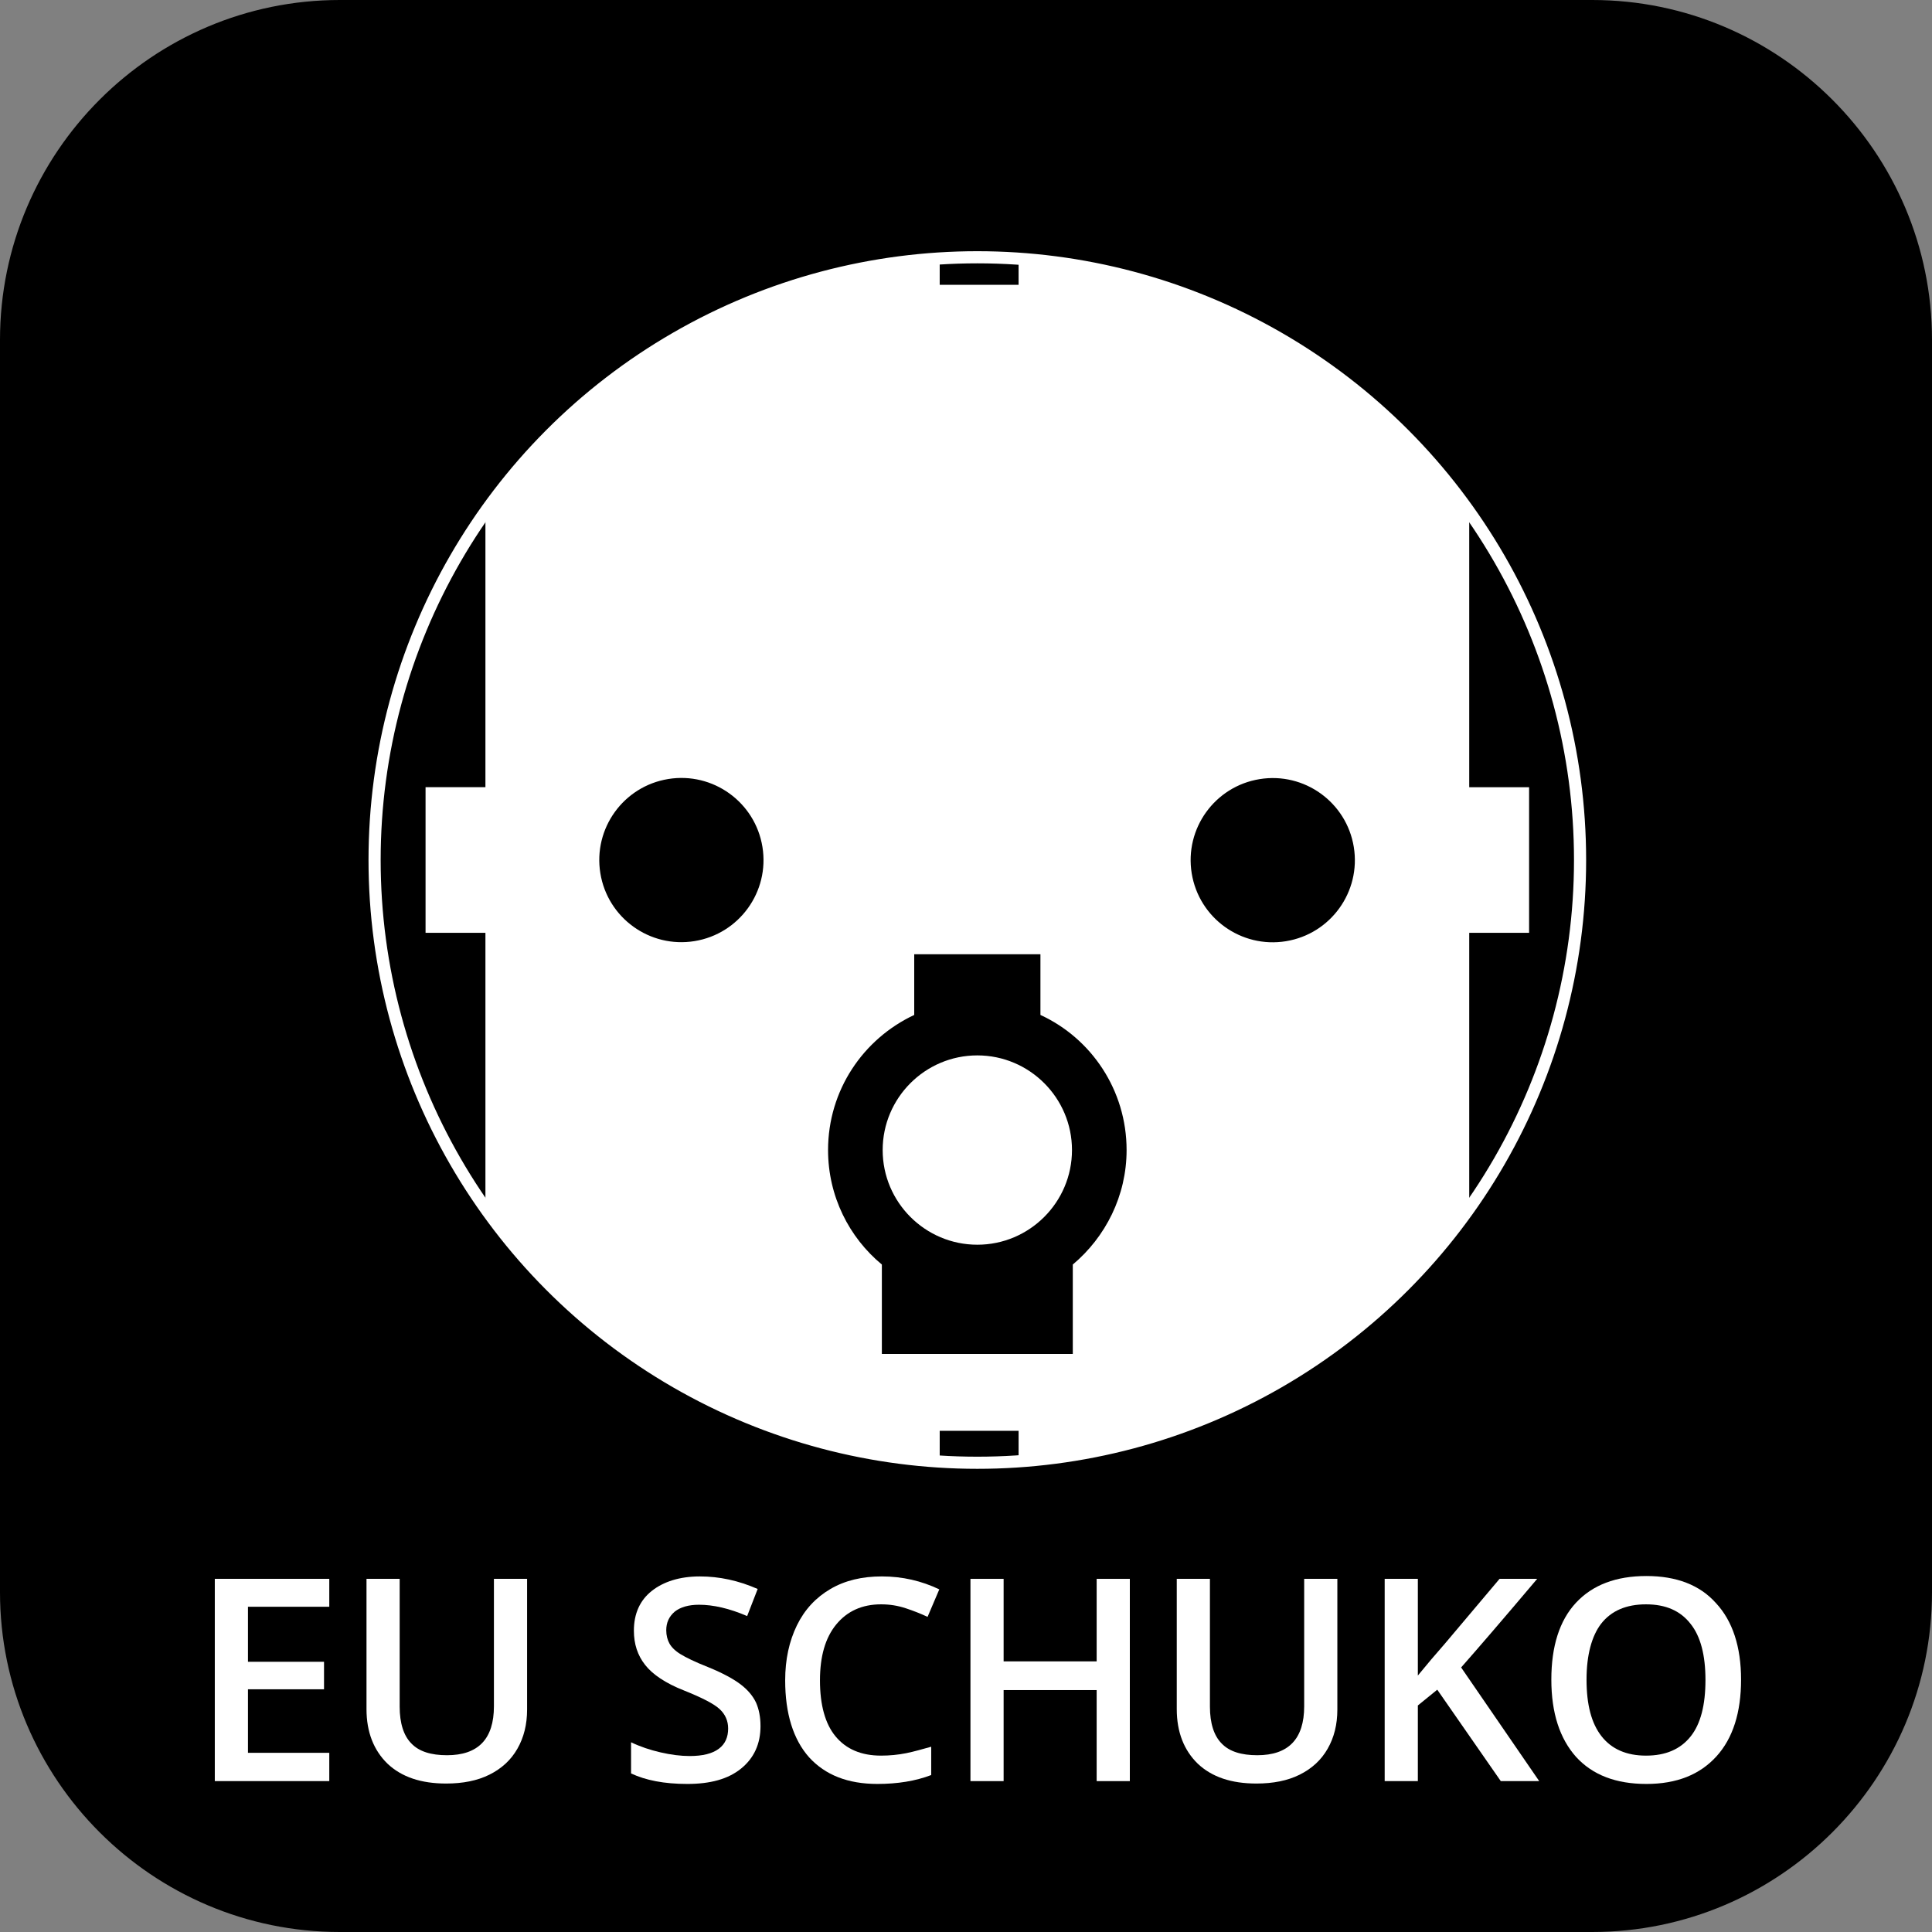 <svg xml:space="preserve" style="enable-background:new 0 0 477.6 477.6;" viewBox="0 0 477.6 477.6" height="477.6px" width="477.6px" y="0px" x="0px" xmlns:xlink="http://www.w3.org/1999/xlink" xmlns="http://www.w3.org/2000/svg" id="Ebene_1" version="1.1">
<rect x="0" y="0" width="477.6" height="477.6" fill="#808080" stroke="none"/>
<style type="text/css">
	.st0{fill:#FFFFFF;}
	.st1{fill:none;stroke:#FFFFFF;stroke-width:3;stroke-miterlimit:10;}
</style>
<path d="M388.5,473H91.3c-46.9,0-84.9-38-84.9-84.9V90.8c0-46.9,38-84.9,84.9-84.9h297.3c46.9,0,84.9,38,84.9,84.9v297.3
	C473.5,435,435.4,473,388.5,473z"></path>
<path d="M81.4,440.3H53.1v-50h28.3v6.9H61.3v13.6h18.8v6.8H61.3v15.7h20.1V440.3z" class="st0"></path>
<path d="M130.3,390.3v32.3c0,3.7-0.8,6.9-2.4,9.7s-3.9,4.9-6.9,6.4c-3,1.5-6.6,2.2-10.7,2.2c-6.2,0-11-1.6-14.5-4.9
	c-3.4-3.3-5.2-7.8-5.2-13.5v-32.2h8.2v31.6c0,4.1,1,7.2,2.9,9.1c1.9,2,4.9,2.9,8.8,2.9c7.7,0,11.6-4,11.6-12.1v-31.5H130.3z" class="st0"></path>
<path d="M188,426.7c0,4.4-1.6,7.9-4.8,10.5s-7.6,3.8-13.3,3.8s-10.3-0.9-13.9-2.6v-7.7c2.3,1.1,4.7,1.9,7.3,2.5
	s5,0.9,7.2,0.9c3.2,0,5.6-0.6,7.2-1.8s2.3-2.9,2.3-5c0-1.9-0.7-3.5-2.1-4.8s-4.3-2.8-8.8-4.6c-4.6-1.8-7.8-4-9.6-6.3
	c-1.9-2.4-2.8-5.2-2.8-8.5c0-4.2,1.5-7.5,4.4-9.8s6.9-3.6,11.9-3.6c4.8,0,9.5,1,14.3,3.1l-2.6,6.7c-4.4-1.9-8.4-2.8-11.9-2.8
	c-2.6,0-4.6,0.6-6,1.7c-1.4,1.2-2.1,2.7-2.1,4.6c0,1.3,0.3,2.4,0.8,3.3s1.4,1.8,2.7,2.6s3.5,1.9,6.8,3.2c3.7,1.5,6.4,3,8.1,4.3
	c1.7,1.3,3,2.8,3.8,4.5C187.6,422.5,188,424.4,188,426.7z" class="st0"></path>
<path d="M217.8,396.6c-4.7,0-8.4,1.7-11.1,5c-2.7,3.3-4,7.9-4,13.8c0,6.1,1.3,10.8,3.9,13.9s6.3,4.7,11.2,4.7
	c2.1,0,4.2-0.2,6.2-0.6c2-0.4,4-1,6.2-1.6v7c-3.9,1.5-8.4,2.2-13.3,2.2c-7.3,0-12.9-2.2-16.9-6.6c-3.9-4.4-5.9-10.8-5.9-19
	c0-5.2,1-9.7,2.9-13.6s4.7-6.9,8.3-9c3.6-2.1,7.8-3.1,12.7-3.1c5.1,0,9.8,1.1,14.2,3.2l-2.9,6.8c-1.7-0.8-3.5-1.5-5.3-2.1
	C221.9,396.9,219.9,396.6,217.8,396.6z" class="st0"></path>
<path d="M279.3,440.3h-8.2v-22.5h-23v22.5h-8.2v-50h8.2v20.4h23v-20.4h8.2V440.3z" class="st0"></path>
<path d="M330.6,390.3v32.3c0,3.7-0.8,6.9-2.4,9.7s-3.9,4.9-6.9,6.4c-3,1.5-6.6,2.2-10.7,2.2c-6.2,0-11-1.6-14.5-4.9
	c-3.4-3.3-5.2-7.8-5.2-13.5v-32.2h8.2v31.6c0,4.1,1,7.2,2.9,9.1c1.9,2,4.9,2.9,8.8,2.9c7.7,0,11.6-4,11.6-12.1v-31.5H330.6z" class="st0"></path>
<path d="M380.5,440.3H371l-15.7-22.6l-4.8,3.9v18.7h-8.2v-50h8.2v23.9c2.2-2.7,4.5-5.4,6.7-7.9l13.5-16h9.3
	c-8.7,10.3-15,17.6-18.8,21.9L380.5,440.3z" class="st0"></path>
<path d="M430.4,415.2c0,8.1-2,14.5-6.1,19s-9.8,6.8-17.3,6.8c-7.5,0-13.3-2.2-17.4-6.7c-4-4.5-6.1-10.8-6.1-19.1
	c0-8.2,2-14.6,6.1-19c4.1-4.4,9.9-6.6,17.4-6.6c7.4,0,13.2,2.2,17.2,6.7C428.3,400.7,430.4,407.1,430.4,415.2z M392.2,415.2
	c0,6.2,1.2,10.8,3.7,14s6.2,4.8,11,4.8c4.9,0,8.5-1.6,11-4.7c2.5-3.1,3.7-7.8,3.7-14c0-6.1-1.2-10.8-3.7-13.9
	c-2.5-3.2-6.1-4.8-11-4.8c-4.9,0-8.6,1.6-11.1,4.8C393.5,404.4,392.2,409.1,392.2,415.2z" class="st0"></path>
<path d="M393.6,477.6H84c-46.3,0-84-37.7-84-84V84C0,37.7,37.7,0,84,0h309.6c46.3,0,84,37.7,84,84v309.6
	C477.6,439.9,439.9,477.6,393.6,477.6z M84,12c-39.7,0-72,32.3-72,72v309.6c0,39.7,32.3,72,72,72h309.6c39.7,0,72-32.3,72-72V84
	c0-39.7-32.3-72-72-72H84z"></path>
<circle r="149" cy="212.6" cx="241.6" class="st1"></circle>
<g>
	<path d="M363.2,194.6v-66.2C338.3,92.5,298,68.2,251.8,64.9v5.5h-19.5v-5.6c-46.5,2.8-87.1,27.1-112.3,63v66.8h-14.8
		v36H120v66.8c25.1,35.9,65.8,60.2,112.3,63v-6.7h19.5v6.6c46.2-3.2,86.5-27.6,111.4-63.5v-66.2H378v-36H363.2z" class="st0"></path>
	<ellipse ry="20.3" rx="20.3" cy="212.6" cx="168.5" transform="matrix(0.987 -0.16 0.16 0.987 -31.882 29.736)"></ellipse>
	<ellipse ry="20.3" rx="20.3" cy="212.6" cx="314.7" transform="matrix(0.987 -0.16 0.16 0.987 -29.994 53.155)"></ellipse>
	<path d="M257.2,250.9v-15H226v15c-12.6,5.9-21.3,18.6-21.3,33.4c0,11.4,5.2,21.6,13.3,28.3v22.1h47.2v-22.1
		c8.1-6.8,13.3-17,13.3-28.3C278.5,269.5,269.8,256.7,257.2,250.9z M241.6,307.7c-12.9,0-23.4-10.5-23.4-23.4
		c0-12.9,10.5-23.4,23.4-23.4s23.4,10.5,23.4,23.4C265,297.2,254.5,307.7,241.6,307.7z"></path>
</g>
</svg>
